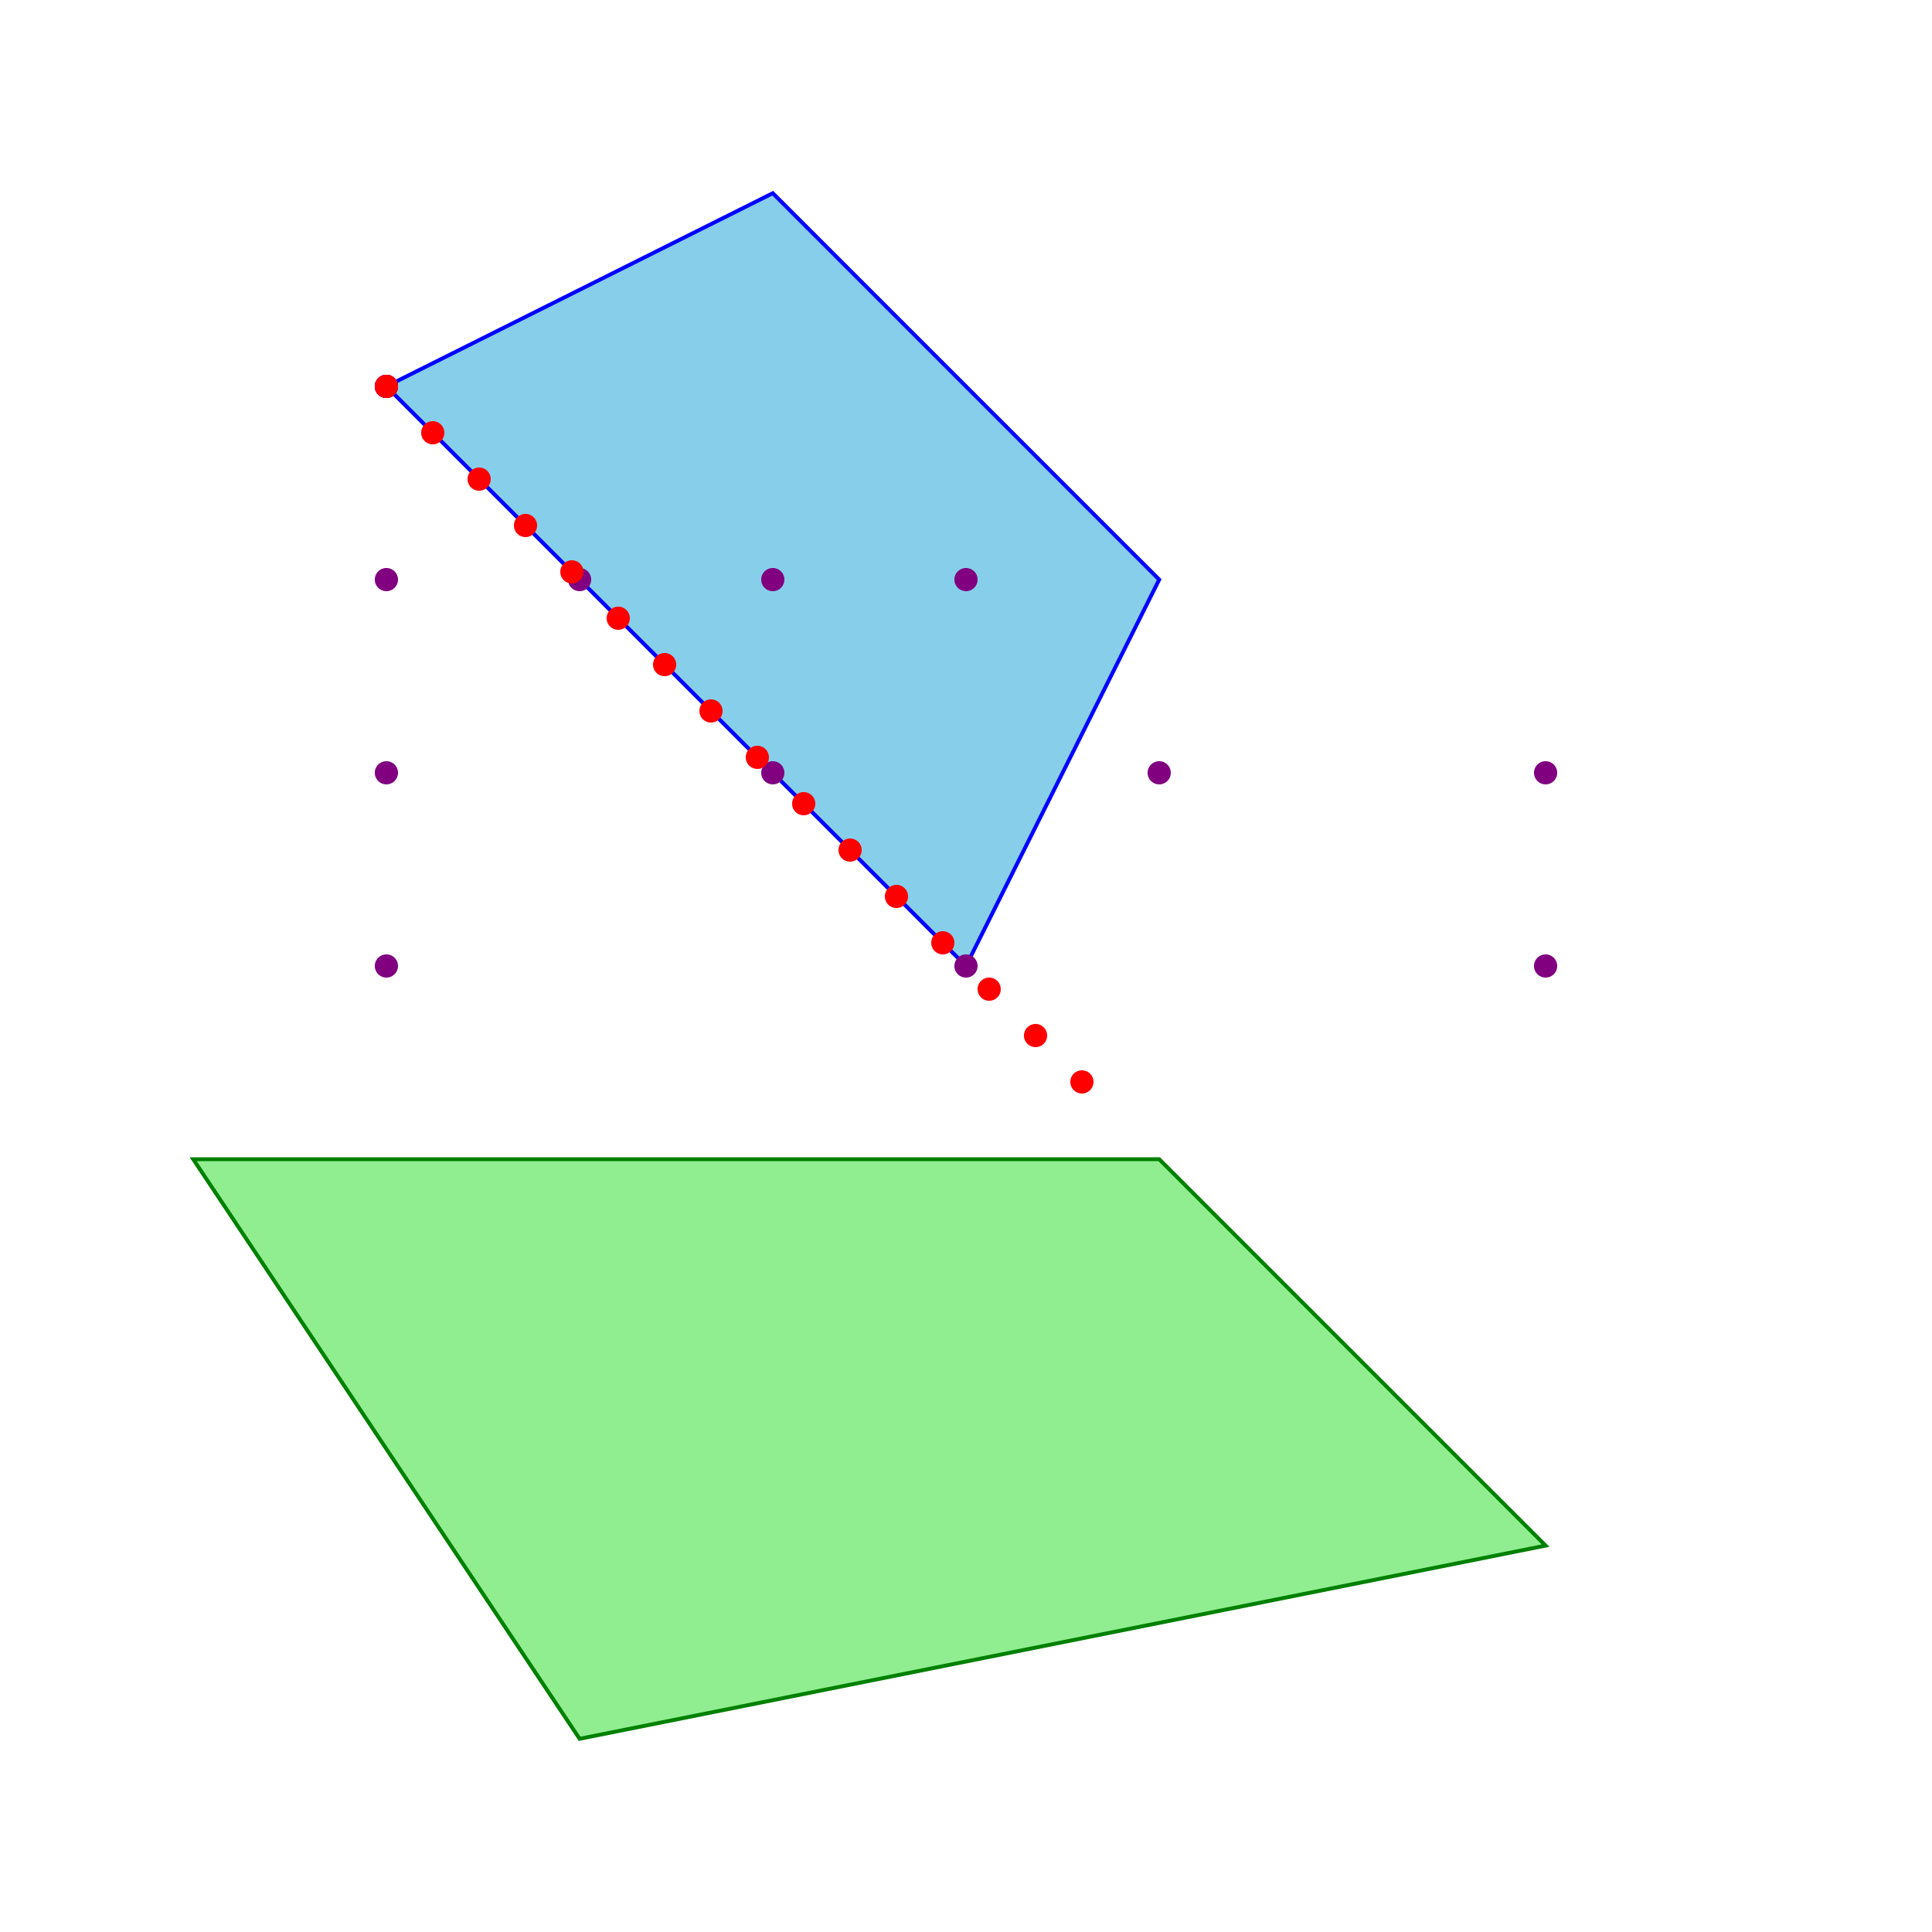 <!--

Generated by DrawGPT.
Free, open source, AI generated images in SVG, PNG, and HTML Canvas format.
https://drawgpt.ai

Created: 2024-01-24T18:42:44.489Z
Link: https://drawgpt.ai/prompt/157143/

-->
<svg xmlns="http://www.w3.org/2000/svg" xmlns:xlink="http://www.w3.org/1999/xlink" width="500" height="500"><defs/><g><path fill="skyblue" stroke="blue" paint-order="fill stroke markers" d=" M 100 100 L 200 50 L 300 150 L 250 250 Z" stroke-miterlimit="10" stroke-dasharray=""/><path fill="lightgreen" stroke="green" paint-order="fill stroke markers" d=" M 50 300 L 300 300 L 400 400 L 150 450 Z" stroke-miterlimit="10" stroke-dasharray=""/><path fill="purple" stroke="none" paint-order="stroke fill markers" d=" M 103 100 A 3 3 0 1 1 103 99.997"/><path fill="purple" stroke="none" paint-order="stroke fill markers" d=" M 103 150 A 3 3 0 1 1 103 149.997"/><path fill="purple" stroke="none" paint-order="stroke fill markers" d=" M 103 200 A 3 3 0 1 1 103 199.997"/><path fill="purple" stroke="none" paint-order="stroke fill markers" d=" M 103 250 A 3 3 0 1 1 103 249.997"/><path fill="purple" stroke="none" paint-order="stroke fill markers" d=" M 103 100 A 3 3 0 1 1 103 99.997"/><path fill="purple" stroke="none" paint-order="stroke fill markers" d=" M 153 150 A 3 3 0 1 1 153 149.997"/><path fill="purple" stroke="none" paint-order="stroke fill markers" d=" M 203 200 A 3 3 0 1 1 203 199.997"/><path fill="purple" stroke="none" paint-order="stroke fill markers" d=" M 253 250 A 3 3 0 1 1 253 249.997"/><path fill="purple" stroke="none" paint-order="stroke fill markers" d=" M 103 100 A 3 3 0 1 1 103 99.997"/><path fill="purple" stroke="none" paint-order="stroke fill markers" d=" M 203 150 A 3 3 0 1 1 203 149.997"/><path fill="purple" stroke="none" paint-order="stroke fill markers" d=" M 303 200 A 3 3 0 1 1 303 199.997"/><path fill="purple" stroke="none" paint-order="stroke fill markers" d=" M 403 250 A 3 3 0 1 1 403 249.997"/><path fill="purple" stroke="none" paint-order="stroke fill markers" d=" M 103 100 A 3 3 0 1 1 103 99.997"/><path fill="purple" stroke="none" paint-order="stroke fill markers" d=" M 253 150 A 3 3 0 1 1 253 149.997"/><path fill="purple" stroke="none" paint-order="stroke fill markers" d=" M 403 200 A 3 3 0 1 1 403 199.997"/><path fill="purple" stroke="none" paint-order="stroke fill markers" d=" M 553 250 A 3 3 0 1 1 553 249.997"/><path fill="red" stroke="none" paint-order="stroke fill markers" d=" M 103 100 A 3 3 0 1 1 103 99.997"/><path fill="red" stroke="none" paint-order="stroke fill markers" d=" M 115 112 A 3 3 0 1 1 115 111.997"/><path fill="red" stroke="none" paint-order="stroke fill markers" d=" M 127 124 A 3 3 0 1 1 127 123.997"/><path fill="red" stroke="none" paint-order="stroke fill markers" d=" M 139 136 A 3 3 0 1 1 139 135.997"/><path fill="red" stroke="none" paint-order="stroke fill markers" d=" M 151 148 A 3 3 0 1 1 151 147.997"/><path fill="red" stroke="none" paint-order="stroke fill markers" d=" M 163 160 A 3 3 0 1 1 163 159.997"/><path fill="red" stroke="none" paint-order="stroke fill markers" d=" M 175 172 A 3 3 0 1 1 175 171.997"/><path fill="red" stroke="none" paint-order="stroke fill markers" d=" M 187 184 A 3 3 0 1 1 187 183.997"/><path fill="red" stroke="none" paint-order="stroke fill markers" d=" M 199 196 A 3 3 0 1 1 199 195.997"/><path fill="red" stroke="none" paint-order="stroke fill markers" d=" M 211 208 A 3 3 0 1 1 211 207.997"/><path fill="red" stroke="none" paint-order="stroke fill markers" d=" M 223 220 A 3 3 0 1 1 223 219.997"/><path fill="red" stroke="none" paint-order="stroke fill markers" d=" M 235 232 A 3 3 0 1 1 235 231.997"/><path fill="red" stroke="none" paint-order="stroke fill markers" d=" M 247 244 A 3 3 0 1 1 247 243.997"/><path fill="red" stroke="none" paint-order="stroke fill markers" d=" M 259 256 A 3 3 0 1 1 259 255.997"/><path fill="red" stroke="none" paint-order="stroke fill markers" d=" M 271 268 A 3 3 0 1 1 271 267.997"/><path fill="red" stroke="none" paint-order="stroke fill markers" d=" M 283 280 A 3 3 0 1 1 283 279.997"/></g></svg>